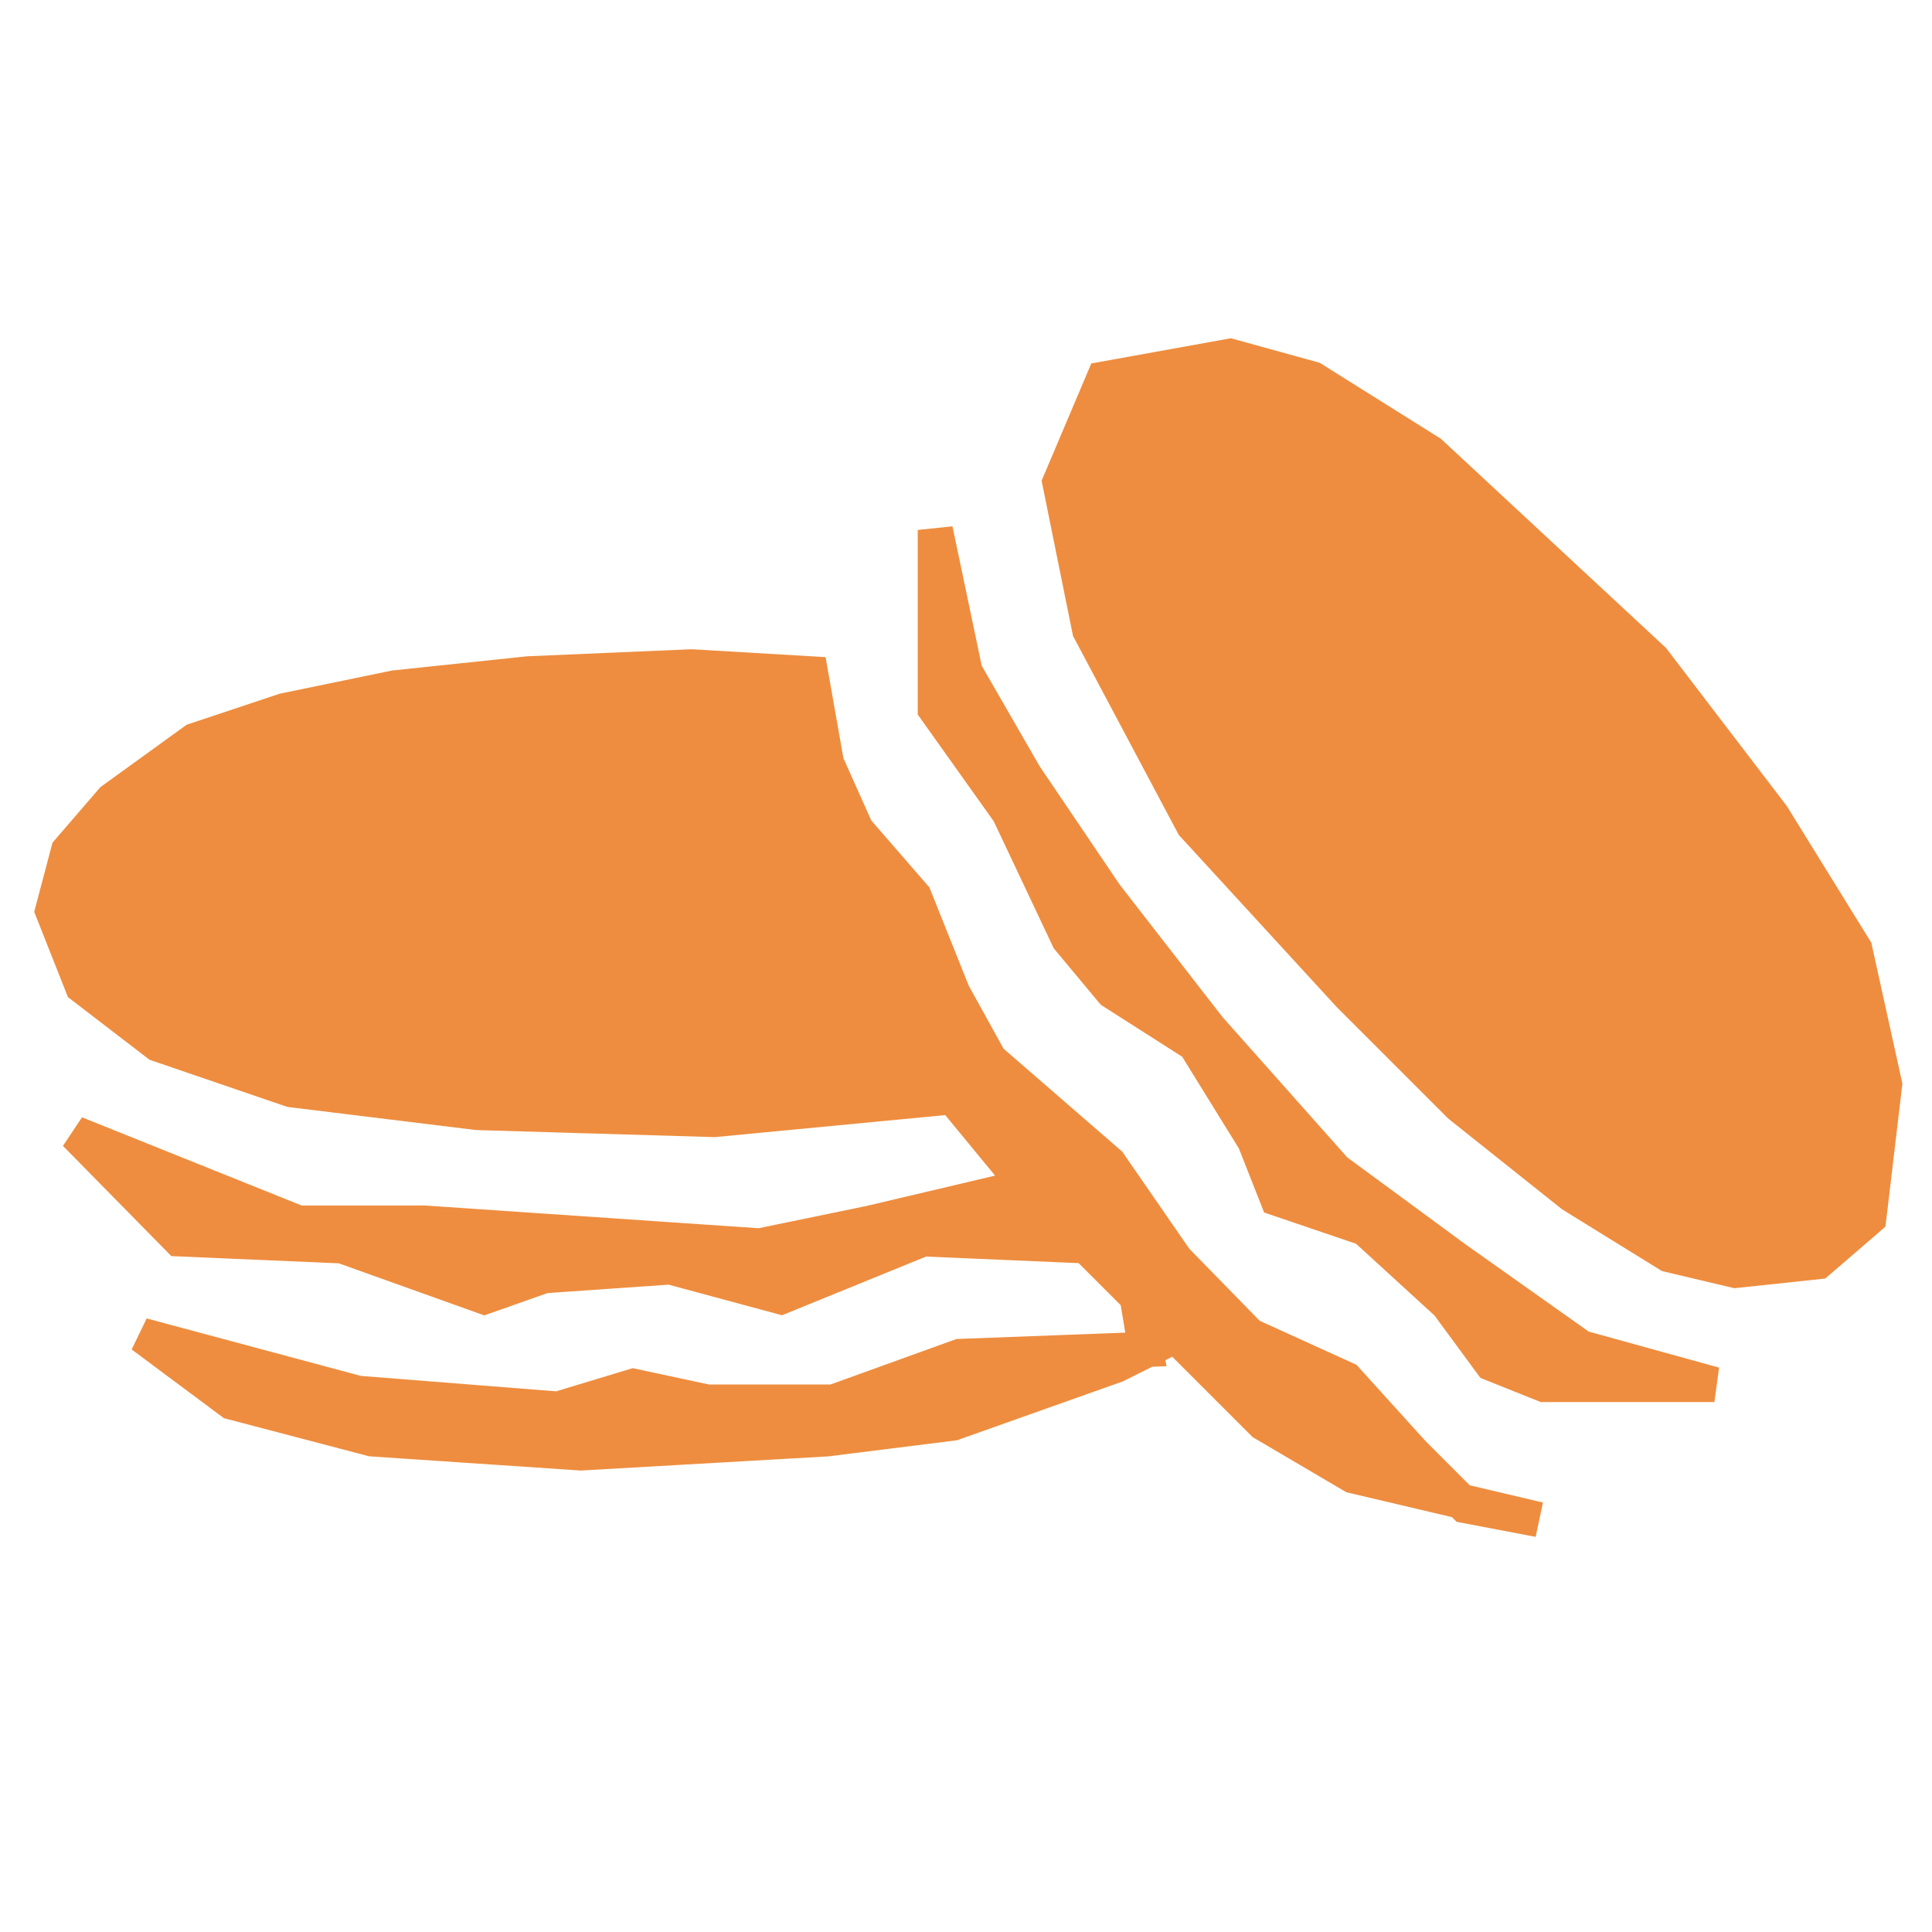 <svg xmlns="http://www.w3.org/2000/svg" width="41.6" height="41.6" viewBox="0 0 1101 1101" shape-rendering="geometricPrecision" text-rendering="geometricPrecision" image-rendering="optimizeQuality" fill-rule="evenodd" clip-rule="evenodd"><defs><style>.str0{stroke:#ee8d3f;stroke-width:20}.fil0{fill:#ee8d3f}</style></defs><g id="Слой_x0020_1"><path class="fil0 str0" d="M680 470l-59-111-17-84 25-59 72-13 47 13 67 42 127 118 68 89 47 76 17 77-9 76-29 25-47 5-38-9-55-34-64-51-63-63z"/><path class="fil0 str0" d="M533 302v102l42 59 34 72 25 30 47 30 34 55 13 33 50 17 47 43 25 34 30 12h97l-76-21-72-51-68-50-72-81-59-76-46-68-34-59zM30 519l9-34 25-29 47-34 51-17 63-13 76-8 93-4 68 4 9 51 17 38 33 38 22 55 21 38 68 59 38 55 42 43 55 25 38 42 30 30 42 8-106-25-51-30-50-50-34 17-93 33-72 9-140 8-119-8-80-21-51-38 123 33 114 9 43-13 42 9h72l72-26 106-4-5-30-29-29-93-4-81 33-63-17-72 5-34 12-81-29-93-4-59-60 127 51h72l191 13 63-13 89-21-42-51-136 13-135-4-106-13-76-26-43-33z"/></g></svg>